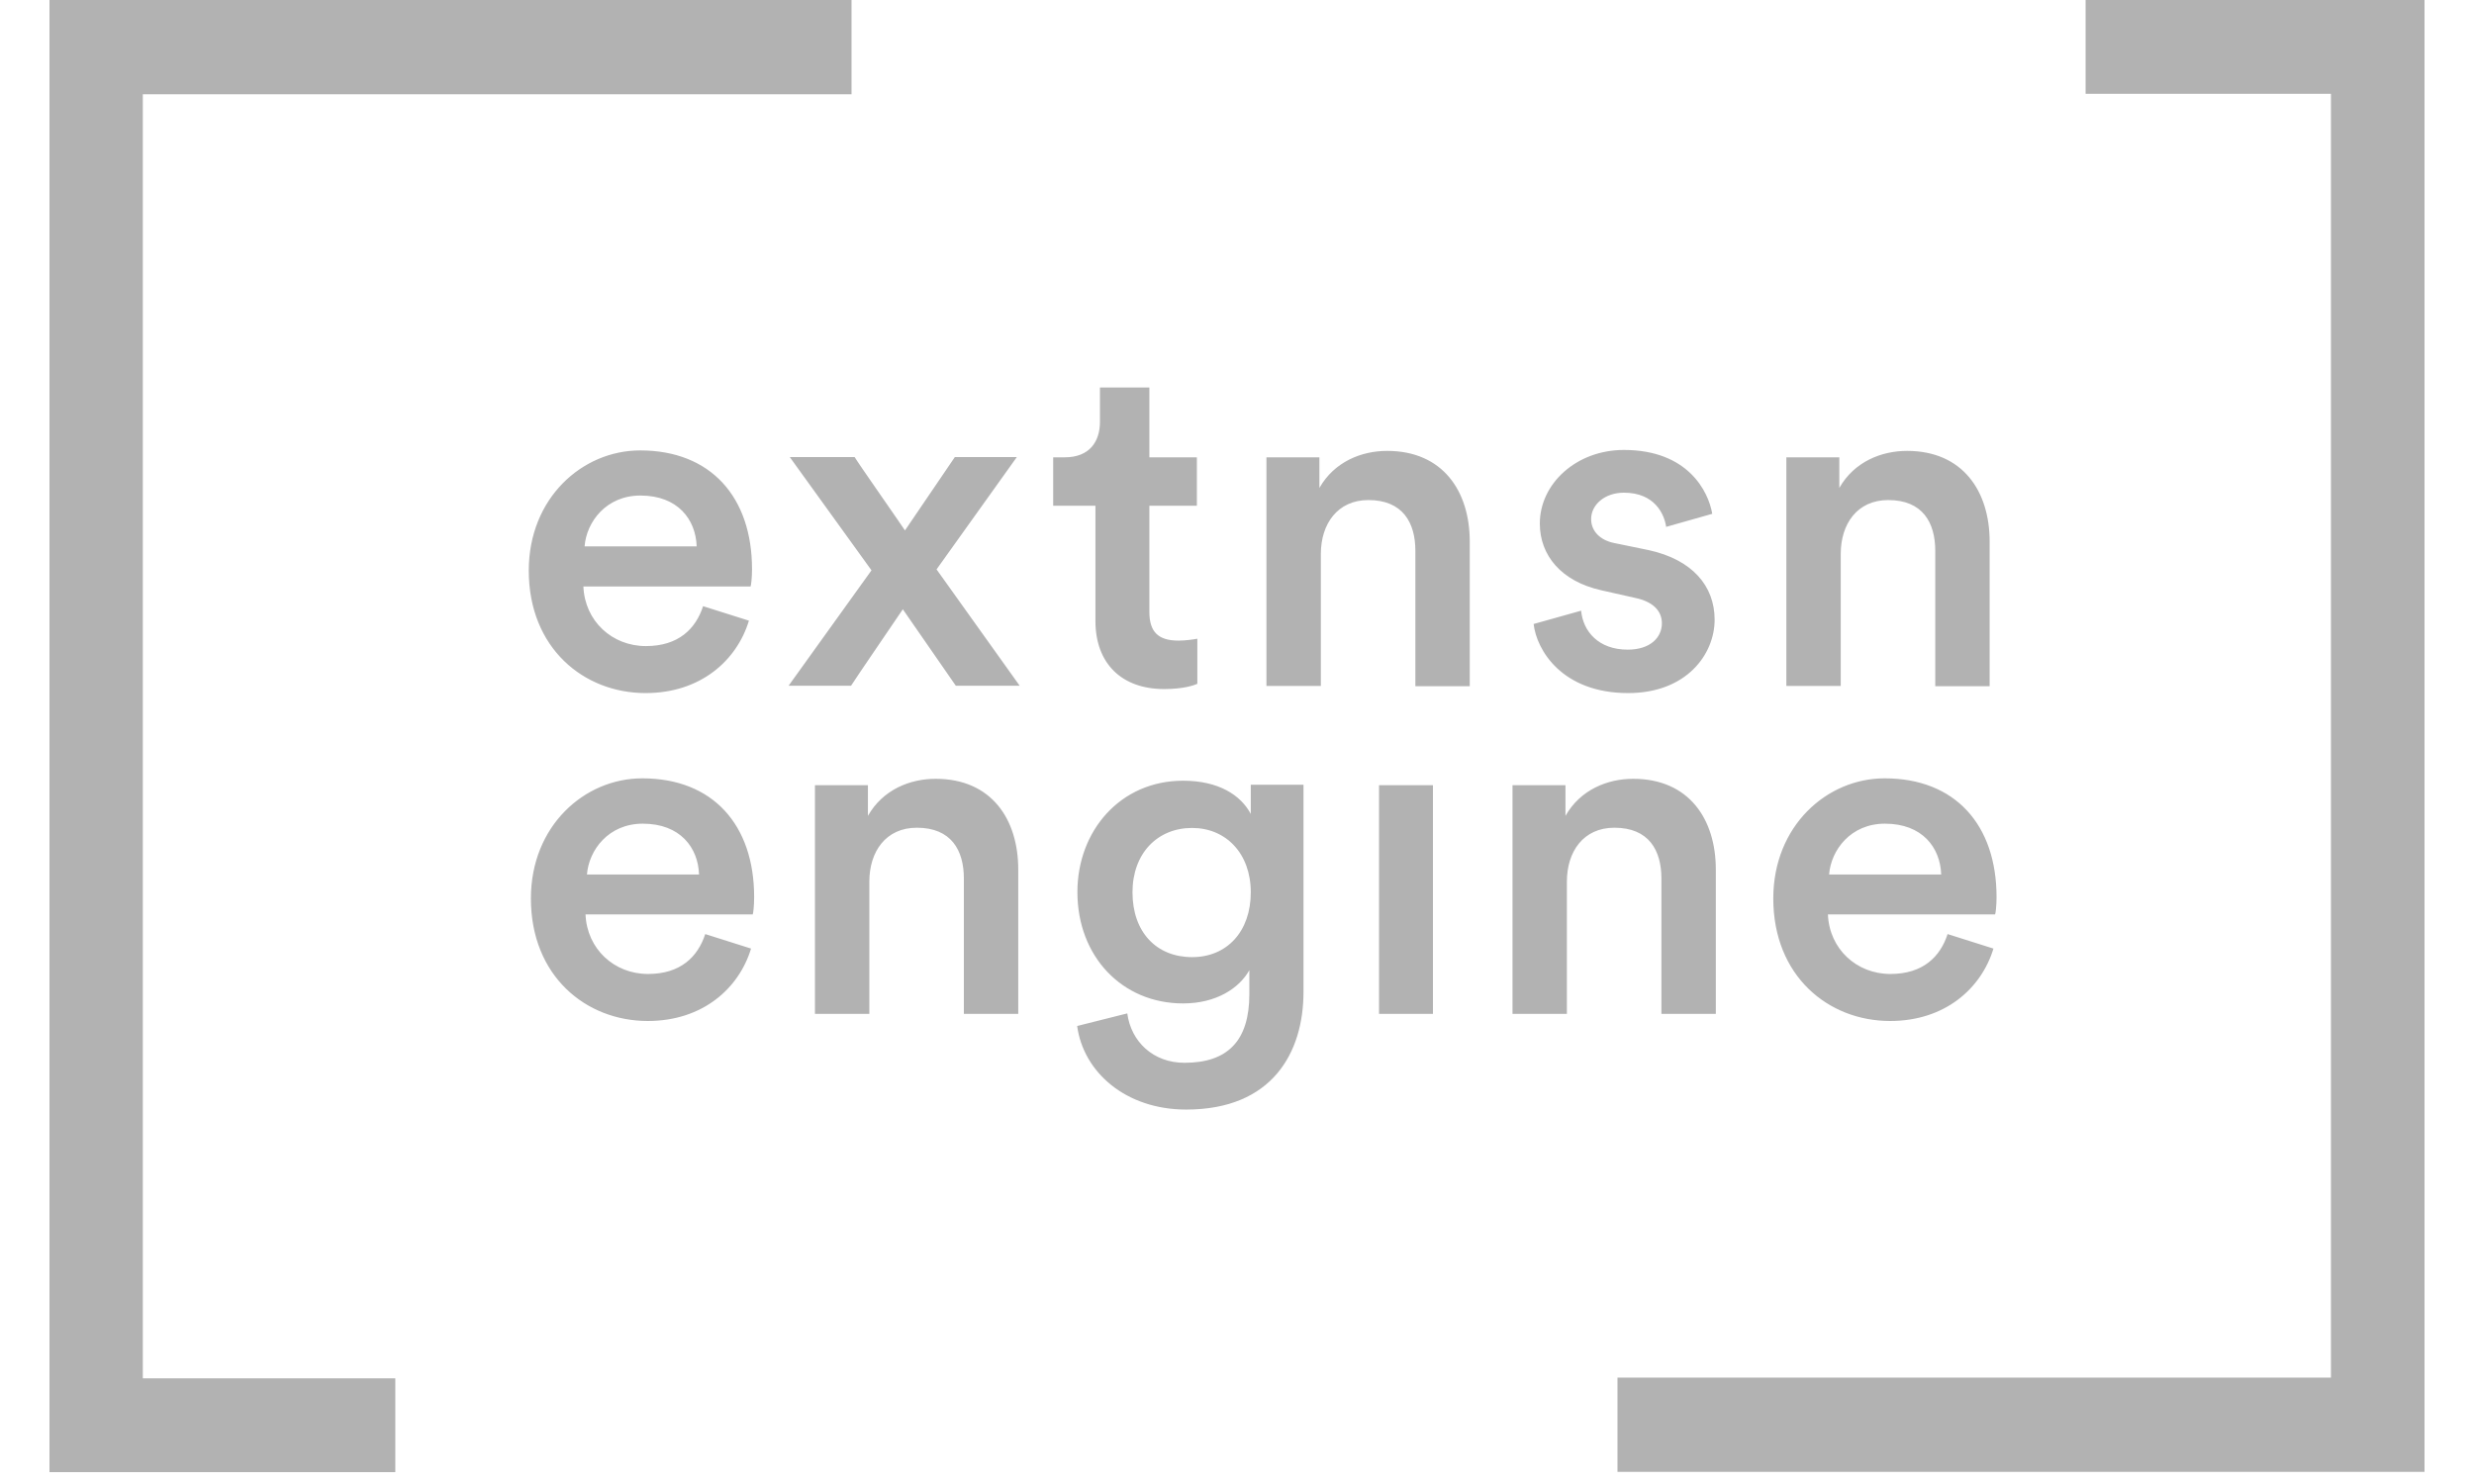 <?xml version="1.0" encoding="UTF-8"?>
<svg width="100px" height="60px" viewBox="0 0 100 60" version="1.1" xmlns="http://www.w3.org/2000/svg" xmlns:xlink="http://www.w3.org/1999/xlink">
    <title>Logo-ExtnsnEngine</title>
    <g id="Logo-ExtnsnEngine" stroke="none" stroke-width="1" fill="none" fill-rule="evenodd">
        <g id="ee-grey" transform="translate(2, 0)" fill="#B2B2B2" fill-rule="nonzero">
            <path d="M28.358,38.352 C27.869,39.965 26.4,41.28 24.182,41.28 C21.677,41.28 19.459,39.456 19.459,36.326 C19.459,33.398 21.619,31.469 23.962,31.469 C26.813,31.469 28.483,33.35 28.483,36.269 C28.483,36.634 28.445,36.931 28.426,36.97 L21.667,36.97 C21.725,38.371 22.829,39.379 24.192,39.379 C25.517,39.379 26.208,38.678 26.506,37.766 L28.358,38.352 Z M26.256,35.357 C26.218,34.272 25.498,33.302 23.981,33.302 C22.598,33.302 21.802,34.368 21.725,35.357 L26.256,35.357 Z M33.139,40.992 L30.941,40.992 L30.941,31.747 L33.082,31.747 L33.082,32.986 C33.686,31.92 34.79,31.488 35.818,31.488 C38.074,31.488 39.158,33.12 39.158,35.155 L39.158,40.992 L36.96,40.992 L36.96,35.52 C36.96,34.378 36.451,33.466 35.059,33.466 C33.802,33.466 33.139,34.435 33.139,35.645 L33.139,40.992 Z M43.565,40.973 C43.718,42.115 44.611,42.97 45.878,42.97 C47.626,42.97 48.499,42.077 48.499,40.195 L48.499,39.226 C48.096,39.946 47.174,40.57 45.821,40.57 C43.354,40.57 41.549,38.669 41.549,36.067 C41.549,33.6 43.277,31.565 45.821,31.565 C47.261,31.565 48.154,32.15 48.557,32.909 L48.557,31.728 L50.688,31.728 L50.688,40.099 C50.688,42.566 49.421,44.861 45.946,44.861 C43.498,44.861 41.789,43.344 41.539,41.482 L43.565,40.973 Z M48.557,36.077 C48.557,34.502 47.549,33.475 46.186,33.475 C44.784,33.475 43.776,34.502 43.776,36.077 C43.776,37.69 44.746,38.698 46.186,38.698 C47.587,38.698 48.557,37.67 48.557,36.077 Z M53.741,40.992 L53.741,31.747 L55.92,31.747 L55.92,40.992 L53.741,40.992 Z M61.334,40.992 L59.136,40.992 L59.136,31.747 L61.277,31.747 L61.277,32.986 C61.882,31.92 62.986,31.488 64.013,31.488 C66.269,31.488 67.354,33.12 67.354,35.155 L67.354,40.992 L65.155,40.992 L65.155,35.52 C65.155,34.378 64.646,33.466 63.254,33.466 C61.997,33.466 61.334,34.435 61.334,35.645 L61.334,40.992 L61.334,40.992 Z M78.576,38.352 C78.086,39.965 76.618,41.28 74.4,41.28 C71.894,41.28 69.677,39.456 69.677,36.326 C69.677,33.398 71.837,31.469 74.179,31.469 C77.03,31.469 78.701,33.35 78.701,36.269 C78.701,36.634 78.662,36.931 78.643,36.97 L71.885,36.97 C71.942,38.371 73.046,39.379 74.41,39.379 C75.734,39.379 76.426,38.678 76.723,37.766 L78.576,38.352 Z M76.464,35.357 C76.426,34.272 75.706,33.302 74.189,33.302 C72.806,33.302 72.01,34.368 71.933,35.357 L76.464,35.357 Z M28.272,25.094 C27.782,26.707 26.314,28.022 24.096,28.022 C21.59,28.022 19.373,26.198 19.373,23.069 C19.373,20.141 21.533,18.211 23.875,18.211 C26.726,18.211 28.397,20.093 28.397,23.011 C28.397,23.376 28.358,23.674 28.339,23.712 L21.581,23.712 C21.638,25.114 22.742,26.122 24.106,26.122 C25.43,26.122 26.122,25.421 26.419,24.509 L28.272,25.094 Z M26.16,22.09 C26.122,21.005 25.402,20.035 23.885,20.035 C22.502,20.035 21.706,21.101 21.629,22.09 L26.16,22.09 Z M33.226,23.059 L29.923,18.48 L32.544,18.48 C32.717,18.768 34.406,21.178 34.579,21.446 L36.595,18.48 L39.101,18.48 L35.856,23.021 L39.216,27.725 L36.634,27.725 L34.493,24.634 C34.301,24.922 32.573,27.446 32.4,27.725 L29.875,27.725 L33.226,23.059 Z M44.458,18.49 L46.378,18.49 L46.378,20.448 L44.458,20.448 L44.458,24.739 C44.458,25.555 44.822,25.901 45.638,25.901 C45.946,25.901 46.301,25.843 46.397,25.824 L46.397,27.648 C46.262,27.706 45.85,27.859 45.053,27.859 C43.344,27.859 42.278,26.832 42.278,25.104 L42.278,20.448 L40.57,20.448 L40.57,18.49 L41.04,18.49 C42.029,18.49 42.461,17.866 42.461,17.05 L42.461,15.667 L44.458,15.667 L44.458,18.49 L44.458,18.49 Z M51.389,27.734 L49.19,27.734 L49.19,18.49 L51.331,18.49 L51.331,19.728 C51.936,18.662 53.04,18.23 54.067,18.23 C56.323,18.23 57.408,19.862 57.408,21.898 L57.408,27.744 L55.21,27.744 L55.21,22.272 C55.21,21.13 54.701,20.218 53.309,20.218 C52.061,20.218 51.389,21.187 51.389,22.397 L51.389,27.734 L51.389,27.734 Z M61.91,24.691 C61.987,25.526 62.611,26.266 63.792,26.266 C64.704,26.266 65.174,25.776 65.174,25.2 C65.174,24.71 64.829,24.326 64.09,24.173 L62.726,23.866 C61.094,23.501 60.24,22.445 60.24,21.168 C60.24,19.555 61.718,18.192 63.638,18.192 C66.221,18.192 67.056,19.862 67.21,20.774 L65.347,21.302 C65.27,20.774 64.877,19.92 63.638,19.92 C62.861,19.92 62.314,20.41 62.314,20.986 C62.314,21.475 62.678,21.84 63.245,21.955 L64.646,22.243 C66.394,22.627 67.306,23.683 67.306,25.056 C67.306,26.458 66.163,28.022 63.811,28.022 C61.133,28.022 60.106,26.275 59.99,25.229 L61.91,24.691 Z M72.403,27.734 L70.205,27.734 L70.205,18.49 L72.346,18.49 L72.346,19.728 C72.95,18.662 74.054,18.23 75.082,18.23 C77.338,18.23 78.422,19.862 78.422,21.898 L78.422,27.744 L76.224,27.744 L76.224,22.272 C76.224,21.13 75.715,20.218 74.323,20.218 C73.066,20.218 72.403,21.187 72.403,22.397 L72.403,27.734 Z M32.419,0 L32.419,3.811 L3.773,3.811 L3.773,55.728 L13.978,55.728 L13.978,59.52 L0,59.52 L0,0 L32.419,0 Z M63.379,59.51 L63.379,55.699 L92.218,55.699 L92.218,3.792 L82.301,3.792 L82.301,0 L96,0 L96,59.51 L63.379,59.51 Z" id="Shape"></path>
        </g>
    </g>
</svg>